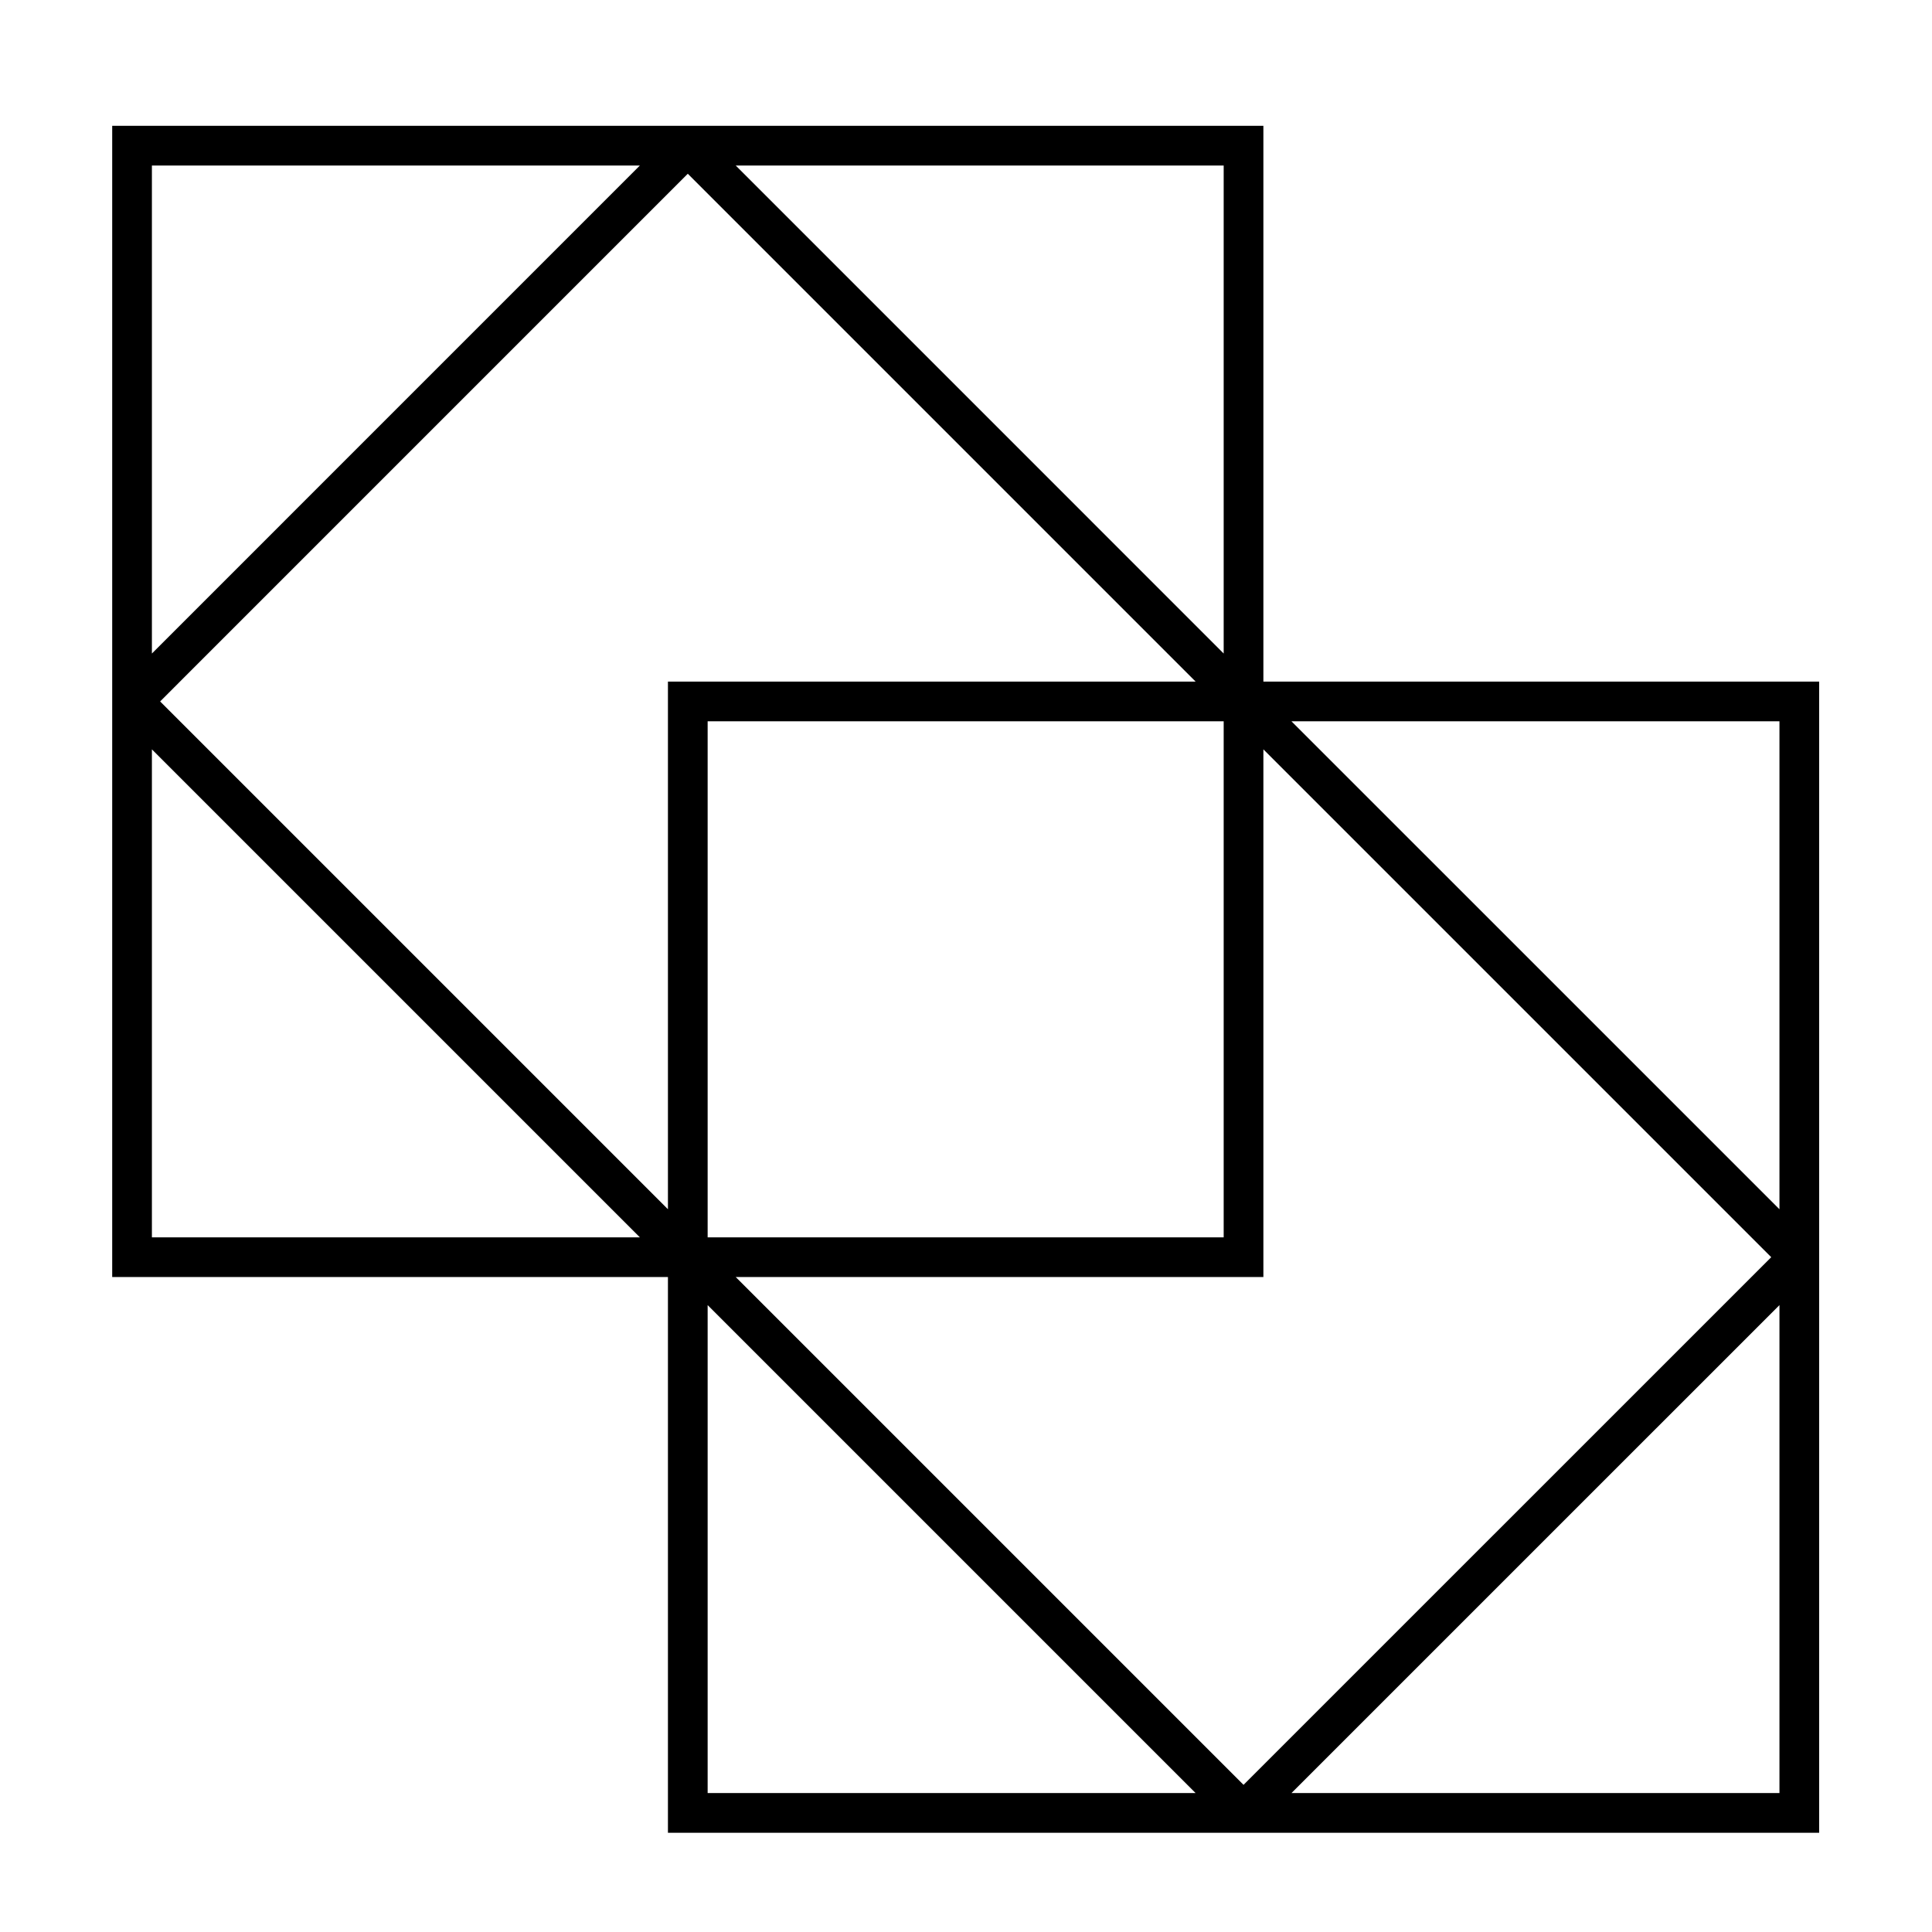 <?xml version="1.0" encoding="UTF-8"?> <svg xmlns="http://www.w3.org/2000/svg" width="60" height="60" viewBox="0 0 60 60" fill="none"><path d="M38.619 21.784V4.524H21.36M38.619 21.784L21.36 4.524M38.619 21.784H55.879V39.043M38.619 21.784H21.36V39.043M38.619 21.784V39.043H21.36M38.619 21.784L55.879 39.043M21.36 4.524L4.101 21.784M21.36 4.524H4.101V21.784M55.879 39.043V56.302H38.619M55.879 39.043L38.619 56.302M21.36 39.043L4.101 21.784M21.36 39.043H4.101V21.784M21.36 39.043V56.302H38.619M21.36 39.043L38.619 56.302" stroke="black" stroke-width="1.233"></path></svg> 